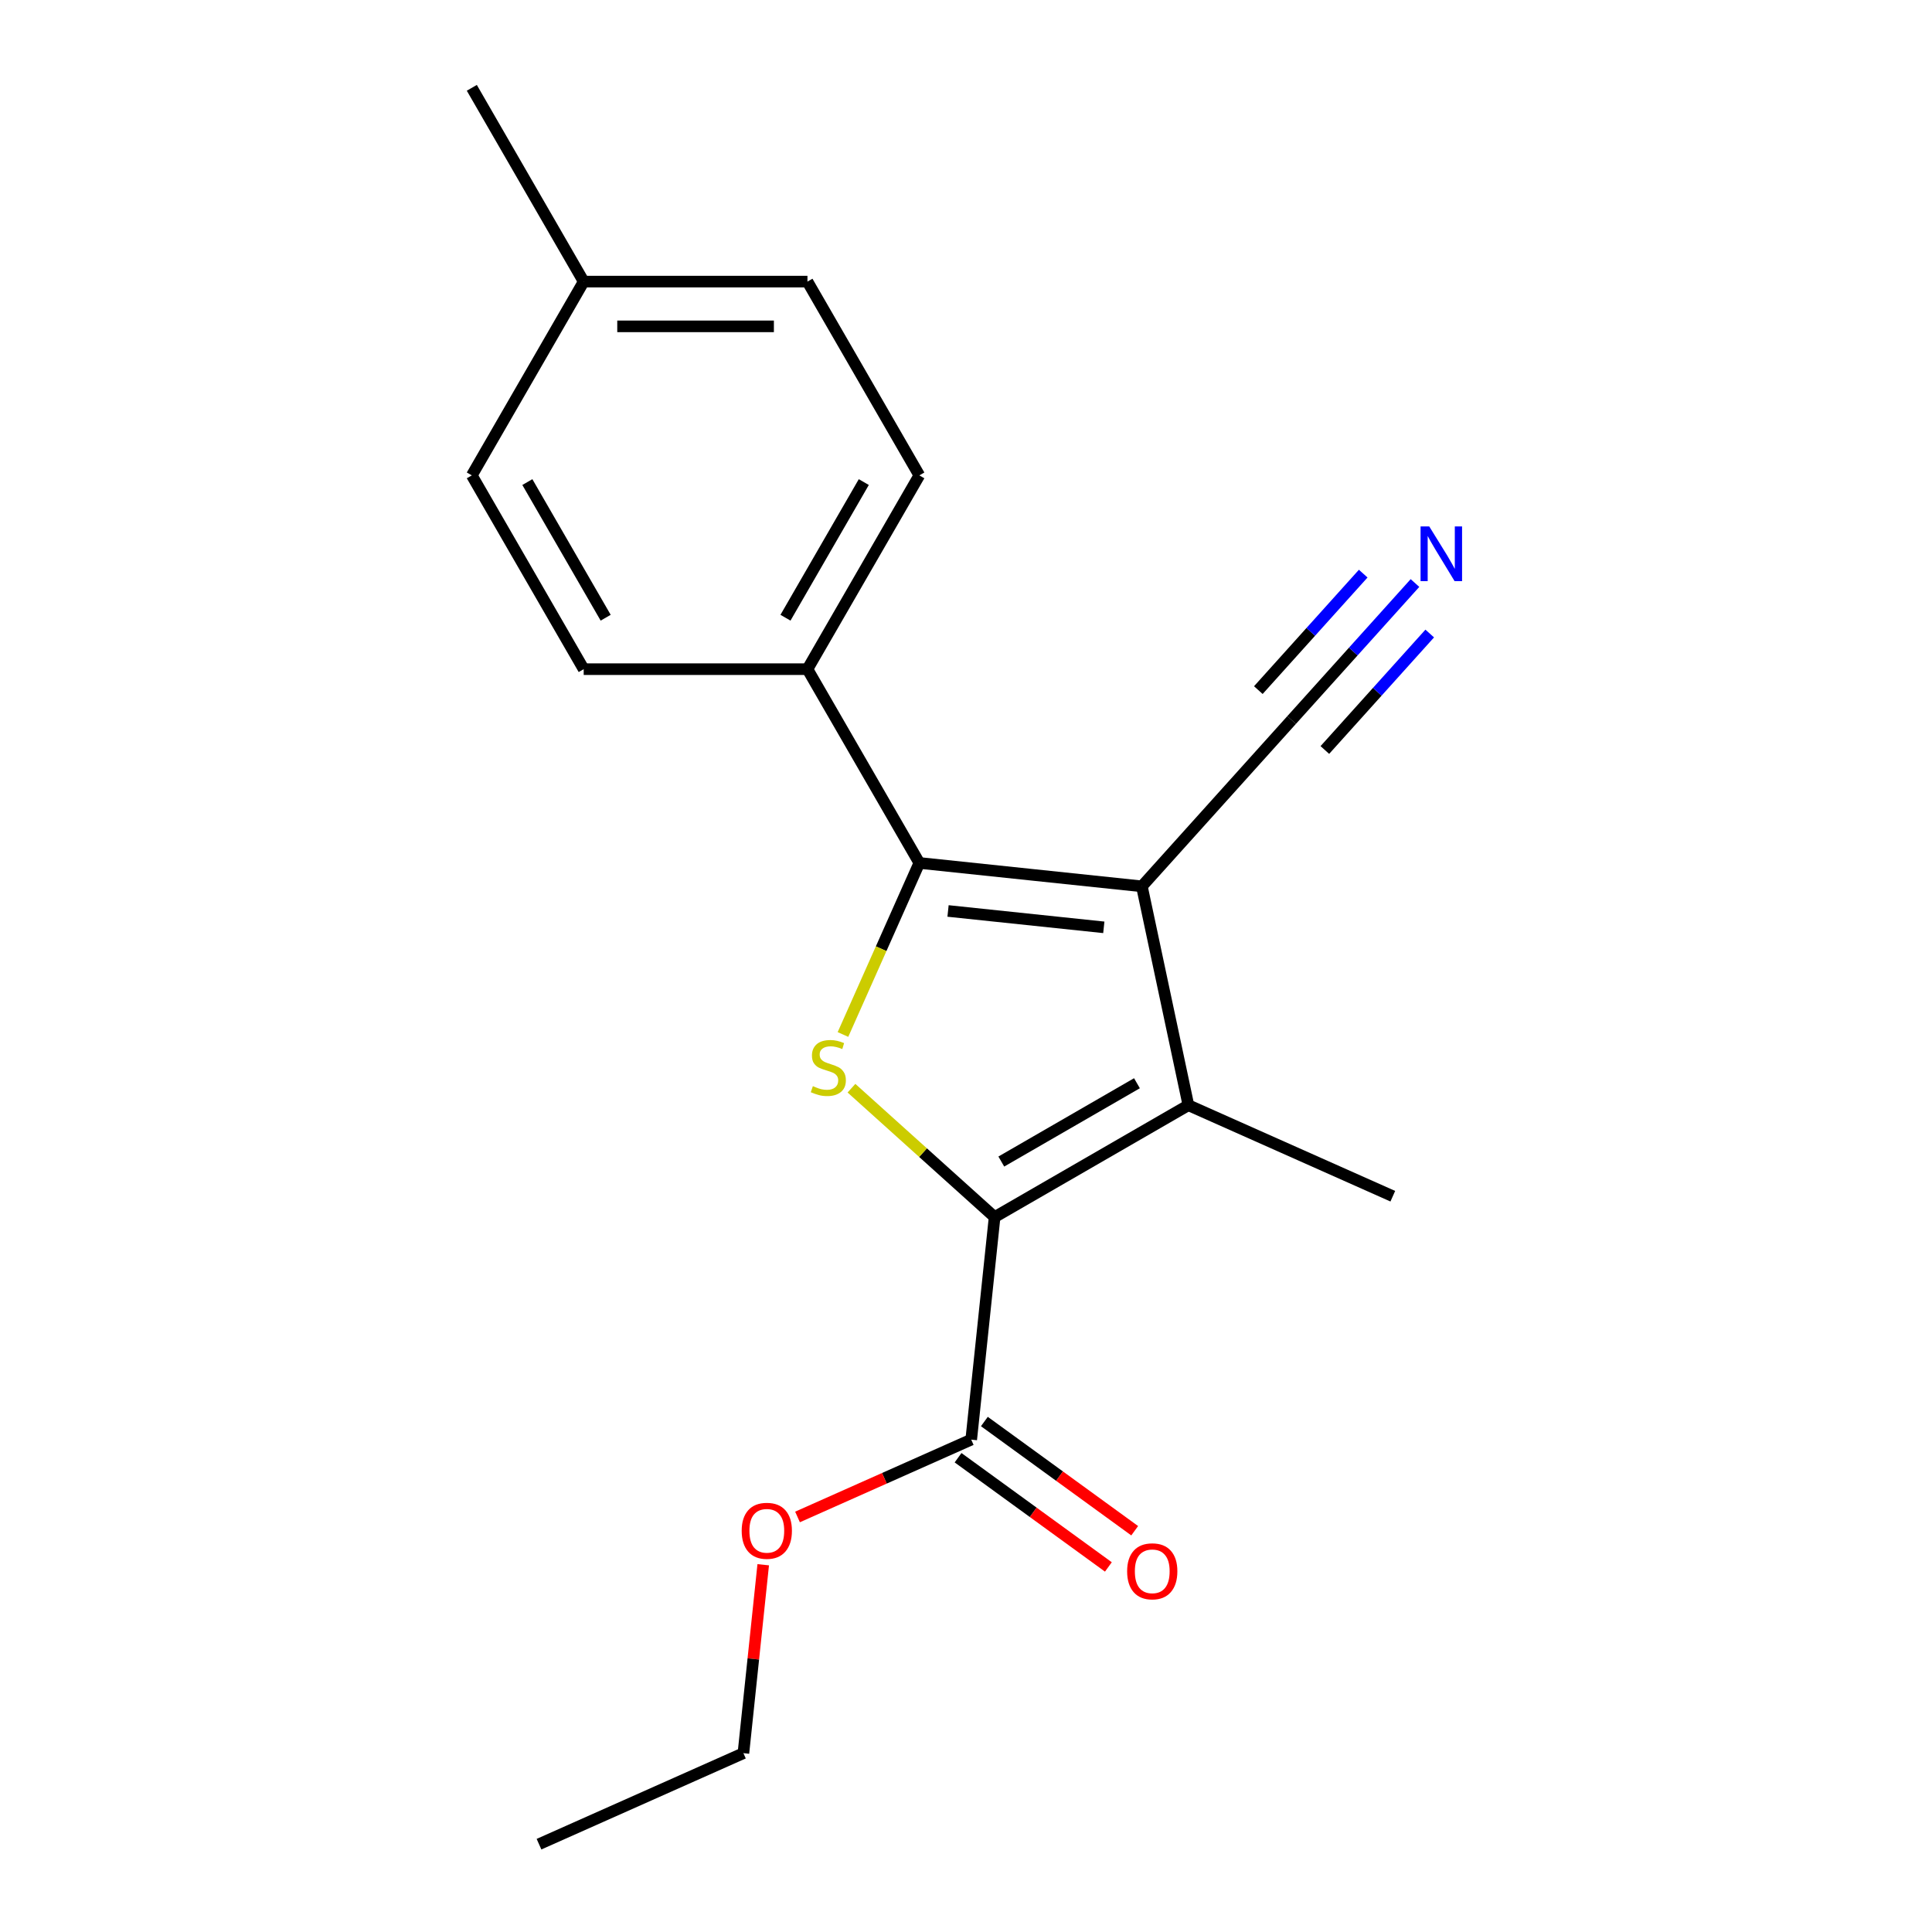<?xml version='1.0' encoding='iso-8859-1'?>
<svg version='1.1' baseProfile='full'
              xmlns='http://www.w3.org/2000/svg'
                      xmlns:rdkit='http://www.rdkit.org/xml'
                      xmlns:xlink='http://www.w3.org/1999/xlink'
                  xml:space='preserve'
width='1000px' height='1000px' viewBox='0 0 1000 1000'>
<!-- END OF HEADER -->
<rect style='opacity:1.0;fill:#FFFFFF;stroke:none' width='1000' height='1000' x='0' y='0'> </rect>
<path class='bond-1' d='M 591.031,458.767 L 475.847,446.66' style='fill:none;fill-rule:evenodd;stroke:#000000;stroke-width:6px;stroke-linecap:butt;stroke-linejoin:miter;stroke-opacity:1' />
<path class='bond-1' d='M 571.332,479.988 L 490.703,471.513' style='fill:none;fill-rule:evenodd;stroke:#000000;stroke-width:6px;stroke-linecap:butt;stroke-linejoin:miter;stroke-opacity:1' />
<path class='bond-3' d='M 591.031,458.767 L 615.111,572.054' style='fill:none;fill-rule:evenodd;stroke:#000000;stroke-width:6px;stroke-linecap:butt;stroke-linejoin:miter;stroke-opacity:1' />
<path class='bond-5' d='M 591.031,458.767 L 668.528,372.697' style='fill:none;fill-rule:evenodd;stroke:#000000;stroke-width:6px;stroke-linecap:butt;stroke-linejoin:miter;stroke-opacity:1' />
<path class='bond-0' d='M 514.809,629.963 L 615.111,572.054' style='fill:none;fill-rule:evenodd;stroke:#000000;stroke-width:6px;stroke-linecap:butt;stroke-linejoin:miter;stroke-opacity:1' />
<path class='bond-0' d='M 518.273,601.216 L 588.484,560.68' style='fill:none;fill-rule:evenodd;stroke:#000000;stroke-width:6px;stroke-linecap:butt;stroke-linejoin:miter;stroke-opacity:1' />
<path class='bond-4' d='M 514.809,629.963 L 502.703,745.147' style='fill:none;fill-rule:evenodd;stroke:#000000;stroke-width:6px;stroke-linecap:butt;stroke-linejoin:miter;stroke-opacity:1' />
<path class='bond-19' d='M 514.809,629.963 L 477.762,596.606' style='fill:none;fill-rule:evenodd;stroke:#000000;stroke-width:6px;stroke-linecap:butt;stroke-linejoin:miter;stroke-opacity:1' />
<path class='bond-19' d='M 477.762,596.606 L 440.715,563.248' style='fill:none;fill-rule:evenodd;stroke:#CCCC00;stroke-width:6px;stroke-linecap:butt;stroke-linejoin:miter;stroke-opacity:1' />
<path class='bond-2' d='M 475.847,446.66 L 456.081,491.055' style='fill:none;fill-rule:evenodd;stroke:#000000;stroke-width:6px;stroke-linecap:butt;stroke-linejoin:miter;stroke-opacity:1' />
<path class='bond-2' d='M 456.081,491.055 L 436.315,535.45' style='fill:none;fill-rule:evenodd;stroke:#CCCC00;stroke-width:6px;stroke-linecap:butt;stroke-linejoin:miter;stroke-opacity:1' />
<path class='bond-7' d='M 475.847,446.66 L 417.938,346.359' style='fill:none;fill-rule:evenodd;stroke:#000000;stroke-width:6px;stroke-linecap:butt;stroke-linejoin:miter;stroke-opacity:1' />
<path class='bond-12' d='M 615.111,572.054 L 720.916,619.161' style='fill:none;fill-rule:evenodd;stroke:#000000;stroke-width:6px;stroke-linecap:butt;stroke-linejoin:miter;stroke-opacity:1' />
<path class='bond-8' d='M 495.895,754.517 L 534.797,782.78' style='fill:none;fill-rule:evenodd;stroke:#000000;stroke-width:6px;stroke-linecap:butt;stroke-linejoin:miter;stroke-opacity:1' />
<path class='bond-8' d='M 534.797,782.78 L 573.699,811.044' style='fill:none;fill-rule:evenodd;stroke:#FF0000;stroke-width:6px;stroke-linecap:butt;stroke-linejoin:miter;stroke-opacity:1' />
<path class='bond-8' d='M 509.511,735.777 L 548.412,764.041' style='fill:none;fill-rule:evenodd;stroke:#000000;stroke-width:6px;stroke-linecap:butt;stroke-linejoin:miter;stroke-opacity:1' />
<path class='bond-8' d='M 548.412,764.041 L 587.314,792.304' style='fill:none;fill-rule:evenodd;stroke:#FF0000;stroke-width:6px;stroke-linecap:butt;stroke-linejoin:miter;stroke-opacity:1' />
<path class='bond-11' d='M 502.703,745.147 L 457.748,765.162' style='fill:none;fill-rule:evenodd;stroke:#000000;stroke-width:6px;stroke-linecap:butt;stroke-linejoin:miter;stroke-opacity:1' />
<path class='bond-11' d='M 457.748,765.162 L 412.793,785.177' style='fill:none;fill-rule:evenodd;stroke:#FF0000;stroke-width:6px;stroke-linecap:butt;stroke-linejoin:miter;stroke-opacity:1' />
<path class='bond-6' d='M 668.528,372.697 L 700.459,337.234' style='fill:none;fill-rule:evenodd;stroke:#000000;stroke-width:6px;stroke-linecap:butt;stroke-linejoin:miter;stroke-opacity:1' />
<path class='bond-6' d='M 700.459,337.234 L 732.39,301.771' style='fill:none;fill-rule:evenodd;stroke:#0000FF;stroke-width:6px;stroke-linecap:butt;stroke-linejoin:miter;stroke-opacity:1' />
<path class='bond-6' d='M 685.742,388.197 L 712.883,358.053' style='fill:none;fill-rule:evenodd;stroke:#000000;stroke-width:6px;stroke-linecap:butt;stroke-linejoin:miter;stroke-opacity:1' />
<path class='bond-6' d='M 712.883,358.053 L 740.025,327.909' style='fill:none;fill-rule:evenodd;stroke:#0000FF;stroke-width:6px;stroke-linecap:butt;stroke-linejoin:miter;stroke-opacity:1' />
<path class='bond-6' d='M 651.314,357.198 L 678.456,327.054' style='fill:none;fill-rule:evenodd;stroke:#000000;stroke-width:6px;stroke-linecap:butt;stroke-linejoin:miter;stroke-opacity:1' />
<path class='bond-6' d='M 678.456,327.054 L 705.597,296.91' style='fill:none;fill-rule:evenodd;stroke:#0000FF;stroke-width:6px;stroke-linecap:butt;stroke-linejoin:miter;stroke-opacity:1' />
<path class='bond-9' d='M 417.938,346.359 L 475.847,246.057' style='fill:none;fill-rule:evenodd;stroke:#000000;stroke-width:6px;stroke-linecap:butt;stroke-linejoin:miter;stroke-opacity:1' />
<path class='bond-9' d='M 406.564,319.732 L 447.1,249.521' style='fill:none;fill-rule:evenodd;stroke:#000000;stroke-width:6px;stroke-linecap:butt;stroke-linejoin:miter;stroke-opacity:1' />
<path class='bond-10' d='M 417.938,346.359 L 302.12,346.359' style='fill:none;fill-rule:evenodd;stroke:#000000;stroke-width:6px;stroke-linecap:butt;stroke-linejoin:miter;stroke-opacity:1' />
<path class='bond-13' d='M 475.847,246.057 L 417.938,145.756' style='fill:none;fill-rule:evenodd;stroke:#000000;stroke-width:6px;stroke-linecap:butt;stroke-linejoin:miter;stroke-opacity:1' />
<path class='bond-14' d='M 302.12,346.359 L 244.211,246.057' style='fill:none;fill-rule:evenodd;stroke:#000000;stroke-width:6px;stroke-linecap:butt;stroke-linejoin:miter;stroke-opacity:1' />
<path class='bond-14' d='M 313.494,319.732 L 272.957,249.521' style='fill:none;fill-rule:evenodd;stroke:#000000;stroke-width:6px;stroke-linecap:butt;stroke-linejoin:miter;stroke-opacity:1' />
<path class='bond-16' d='M 395.042,809.91 L 389.917,858.674' style='fill:none;fill-rule:evenodd;stroke:#FF0000;stroke-width:6px;stroke-linecap:butt;stroke-linejoin:miter;stroke-opacity:1' />
<path class='bond-16' d='M 389.917,858.674 L 384.791,907.438' style='fill:none;fill-rule:evenodd;stroke:#000000;stroke-width:6px;stroke-linecap:butt;stroke-linejoin:miter;stroke-opacity:1' />
<path class='bond-20' d='M 417.938,145.756 L 302.12,145.756' style='fill:none;fill-rule:evenodd;stroke:#000000;stroke-width:6px;stroke-linecap:butt;stroke-linejoin:miter;stroke-opacity:1' />
<path class='bond-20' d='M 400.565,168.92 L 319.492,168.92' style='fill:none;fill-rule:evenodd;stroke:#000000;stroke-width:6px;stroke-linecap:butt;stroke-linejoin:miter;stroke-opacity:1' />
<path class='bond-15' d='M 244.211,246.057 L 302.12,145.756' style='fill:none;fill-rule:evenodd;stroke:#000000;stroke-width:6px;stroke-linecap:butt;stroke-linejoin:miter;stroke-opacity:1' />
<path class='bond-17' d='M 302.12,145.756 L 244.211,45.455' style='fill:none;fill-rule:evenodd;stroke:#000000;stroke-width:6px;stroke-linecap:butt;stroke-linejoin:miter;stroke-opacity:1' />
<path class='bond-18' d='M 384.791,907.438 L 278.986,954.545' style='fill:none;fill-rule:evenodd;stroke:#000000;stroke-width:6px;stroke-linecap:butt;stroke-linejoin:miter;stroke-opacity:1' />
<path  class='atom-3' d='M 420.74 562.186
Q 421.06 562.306, 422.38 562.866
Q 423.7 563.426, 425.14 563.786
Q 426.62 564.106, 428.06 564.106
Q 430.74 564.106, 432.3 562.826
Q 433.86 561.506, 433.86 559.226
Q 433.86 557.666, 433.06 556.706
Q 432.3 555.746, 431.1 555.226
Q 429.9 554.706, 427.9 554.106
Q 425.38 553.346, 423.86 552.626
Q 422.38 551.906, 421.3 550.386
Q 420.26 548.866, 420.26 546.306
Q 420.26 542.746, 422.66 540.546
Q 425.1 538.346, 429.9 538.346
Q 433.18 538.346, 436.9 539.906
L 435.98 542.986
Q 432.58 541.586, 430.02 541.586
Q 427.26 541.586, 425.74 542.746
Q 424.22 543.866, 424.26 545.826
Q 424.26 547.346, 425.02 548.266
Q 425.82 549.186, 426.94 549.706
Q 428.1 550.226, 430.02 550.826
Q 432.58 551.626, 434.1 552.426
Q 435.62 553.226, 436.7 554.866
Q 437.82 556.466, 437.82 559.226
Q 437.82 563.146, 435.18 565.266
Q 432.58 567.346, 428.22 567.346
Q 425.7 567.346, 423.78 566.786
Q 421.9 566.266, 419.66 565.346
L 420.74 562.186
' fill='#CCCC00'/>
<path  class='atom-7' d='M 739.766 272.467
L 749.046 287.467
Q 749.966 288.947, 751.446 291.627
Q 752.926 294.307, 753.006 294.467
L 753.006 272.467
L 756.766 272.467
L 756.766 300.787
L 752.886 300.787
L 742.926 284.387
Q 741.766 282.467, 740.526 280.267
Q 739.326 278.067, 738.966 277.387
L 738.966 300.787
L 735.286 300.787
L 735.286 272.467
L 739.766 272.467
' fill='#0000FF'/>
<path  class='atom-9' d='M 583.402 813.303
Q 583.402 806.503, 586.762 802.703
Q 590.122 798.903, 596.402 798.903
Q 602.682 798.903, 606.042 802.703
Q 609.402 806.503, 609.402 813.303
Q 609.402 820.183, 606.002 824.103
Q 602.602 827.983, 596.402 827.983
Q 590.162 827.983, 586.762 824.103
Q 583.402 820.223, 583.402 813.303
M 596.402 824.783
Q 600.722 824.783, 603.042 821.903
Q 605.402 818.983, 605.402 813.303
Q 605.402 807.743, 603.042 804.943
Q 600.722 802.103, 596.402 802.103
Q 592.082 802.103, 589.722 804.903
Q 587.402 807.703, 587.402 813.303
Q 587.402 819.023, 589.722 821.903
Q 592.082 824.783, 596.402 824.783
' fill='#FF0000'/>
<path  class='atom-12' d='M 383.898 792.334
Q 383.898 785.534, 387.258 781.734
Q 390.618 777.934, 396.898 777.934
Q 403.178 777.934, 406.538 781.734
Q 409.898 785.534, 409.898 792.334
Q 409.898 799.214, 406.498 803.134
Q 403.098 807.014, 396.898 807.014
Q 390.658 807.014, 387.258 803.134
Q 383.898 799.254, 383.898 792.334
M 396.898 803.814
Q 401.218 803.814, 403.538 800.934
Q 405.898 798.014, 405.898 792.334
Q 405.898 786.774, 403.538 783.974
Q 401.218 781.134, 396.898 781.134
Q 392.578 781.134, 390.218 783.934
Q 387.898 786.734, 387.898 792.334
Q 387.898 798.054, 390.218 800.934
Q 392.578 803.814, 396.898 803.814
' fill='#FF0000'/>
</svg>
